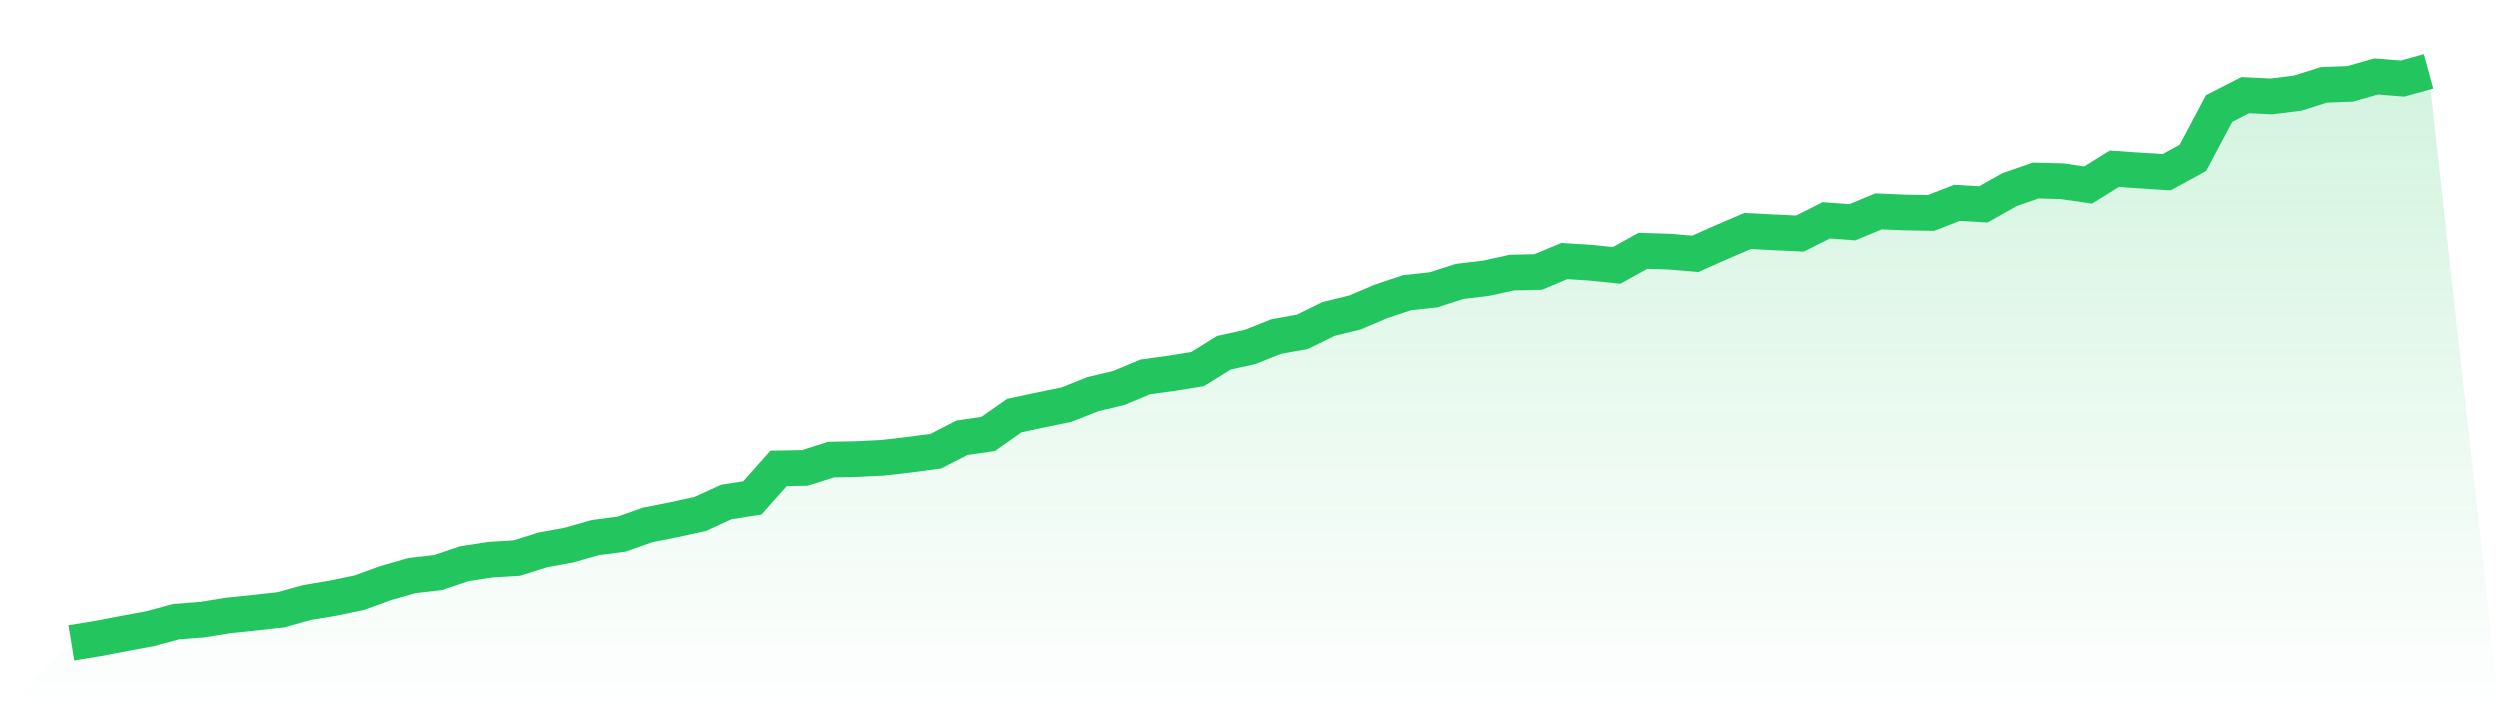 <svg viewBox="0 0 140 40" xmlns="http://www.w3.org/2000/svg">
<defs>
<linearGradient id="gradient" x1="0" x2="0" y1="0" y2="1">
<stop offset="0%" stop-color="#22c55e" stop-opacity="0.2"/>
<stop offset="100%" stop-color="#22c55e" stop-opacity="0"/>
</linearGradient>
</defs>
<path d="M4,36 L4,36 L5.467,35.761 L6.933,35.479 L8.4,35.209 L9.867,34.813 L11.333,34.7 L12.8,34.462 L14.267,34.311 L15.733,34.148 L17.2,33.739 L18.667,33.495 L20.133,33.187 L21.6,32.653 L23.067,32.232 L24.533,32.063 L26,31.567 L27.467,31.341 L28.933,31.253 L30.4,30.794 L31.867,30.524 L33.333,30.104 L34.8,29.915 L36.267,29.394 L37.733,29.105 L39.2,28.785 L40.667,28.113 L42.133,27.881 L43.6,26.229 L45.067,26.204 L46.533,25.739 L48,25.708 L49.467,25.633 L50.933,25.463 L52.4,25.268 L53.867,24.515 L55.333,24.301 L56.8,23.272 L58.267,22.958 L59.733,22.656 L61.2,22.072 L62.667,21.721 L64.133,21.105 L65.6,20.904 L67.067,20.666 L68.533,19.755 L70,19.429 L71.467,18.845 L72.933,18.581 L74.4,17.859 L75.867,17.501 L77.333,16.879 L78.8,16.389 L80.267,16.232 L81.733,15.761 L83.2,15.586 L84.667,15.265 L86.133,15.234 L87.6,14.619 L89.067,14.713 L90.533,14.863 L92,14.047 L93.467,14.091 L94.933,14.217 L96.4,13.564 L97.867,12.936 L99.333,13.011 L100.8,13.08 L102.267,12.339 L103.733,12.446 L105.2,11.837 L106.667,11.9 L108.133,11.925 L109.6,11.359 L111.067,11.447 L112.533,10.619 L114,10.11 L115.467,10.148 L116.933,10.361 L118.4,9.451 L119.867,9.551 L121.333,9.645 L122.8,8.841 L124.267,6.078 L125.733,5.331 L127.2,5.4 L128.667,5.218 L130.133,4.754 L131.6,4.697 L133.067,4.283 L134.533,4.402 L136,4 L140,40 L0,40 z" fill="url(#gradient)"/>
<path d="M4,36 L4,36 L5.467,35.761 L6.933,35.479 L8.4,35.209 L9.867,34.813 L11.333,34.7 L12.8,34.462 L14.267,34.311 L15.733,34.148 L17.2,33.739 L18.667,33.495 L20.133,33.187 L21.6,32.653 L23.067,32.232 L24.533,32.063 L26,31.567 L27.467,31.341 L28.933,31.253 L30.4,30.794 L31.867,30.524 L33.333,30.104 L34.8,29.915 L36.267,29.394 L37.733,29.105 L39.2,28.785 L40.667,28.113 L42.133,27.881 L43.6,26.229 L45.067,26.204 L46.533,25.739 L48,25.708 L49.467,25.633 L50.933,25.463 L52.4,25.268 L53.867,24.515 L55.333,24.301 L56.8,23.272 L58.267,22.958 L59.733,22.656 L61.2,22.072 L62.667,21.721 L64.133,21.105 L65.6,20.904 L67.067,20.666 L68.533,19.755 L70,19.429 L71.467,18.845 L72.933,18.581 L74.4,17.859 L75.867,17.501 L77.333,16.879 L78.8,16.389 L80.267,16.232 L81.733,15.761 L83.2,15.586 L84.667,15.265 L86.133,15.234 L87.6,14.619 L89.067,14.713 L90.533,14.863 L92,14.047 L93.467,14.091 L94.933,14.217 L96.4,13.564 L97.867,12.936 L99.333,13.011 L100.8,13.08 L102.267,12.339 L103.733,12.446 L105.2,11.837 L106.667,11.9 L108.133,11.925 L109.6,11.359 L111.067,11.447 L112.533,10.619 L114,10.11 L115.467,10.148 L116.933,10.361 L118.4,9.451 L119.867,9.551 L121.333,9.645 L122.8,8.841 L124.267,6.078 L125.733,5.331 L127.2,5.4 L128.667,5.218 L130.133,4.754 L131.6,4.697 L133.067,4.283 L134.533,4.402 L136,4" fill="none" stroke="#22c55e" stroke-width="2"/>
</svg>
